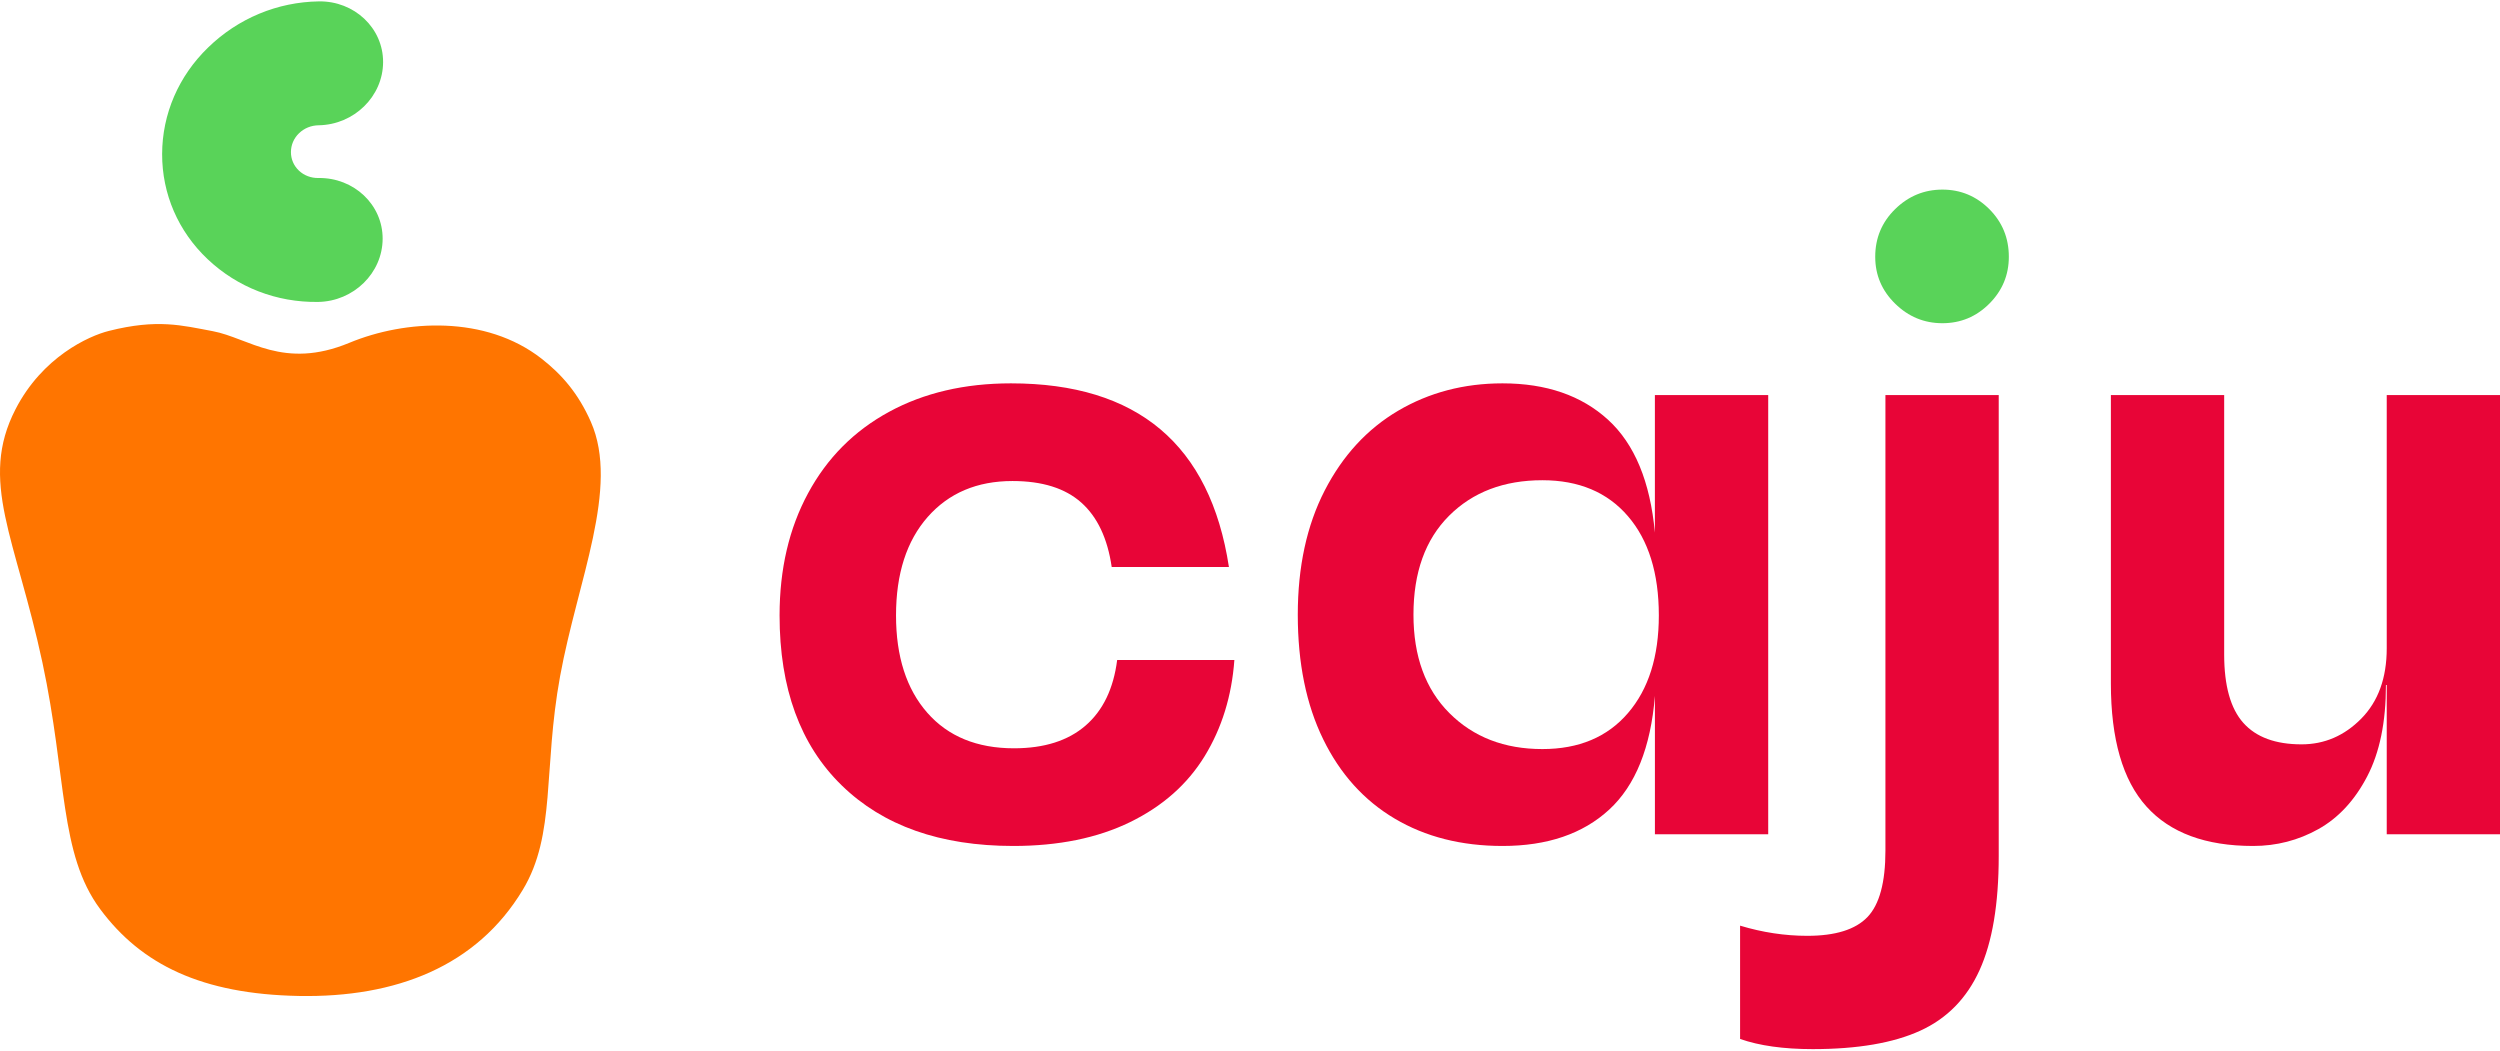 <?xml version="1.0" encoding="UTF-8"?> <svg xmlns="http://www.w3.org/2000/svg" width="88" height="37" viewBox="0 0 88 37" fill="none"><g clip-path="url(#clip0_3601_840)"><path d="M29.628 27.645C28.17 26.225 27.441 24.231 27.441 21.663C27.441 20.031 27.776 18.596 28.446 17.359C29.115 16.121 30.063 15.167 31.293 14.498C32.521 13.829 33.952 13.494 35.584 13.494C40.04 13.494 42.598 15.649 43.258 19.958H39.132C38.985 18.95 38.627 18.193 38.059 17.689C37.491 17.184 36.684 16.932 35.638 16.932C34.392 16.932 33.397 17.355 32.655 18.197C31.912 19.041 31.54 20.197 31.54 21.663C31.54 23.111 31.907 24.253 32.64 25.088C33.373 25.923 34.391 26.34 35.693 26.34C36.756 26.34 37.595 26.074 38.21 25.542C38.824 25.011 39.196 24.241 39.324 23.232H43.45C43.358 24.497 43.01 25.625 42.405 26.615C41.799 27.605 40.924 28.38 39.778 28.939C38.632 29.498 37.26 29.778 35.665 29.778C33.098 29.777 31.086 29.067 29.628 27.645Z" fill="#E80537"></path><path d="M62.241 29.365H58.253V24.496C58.106 26.311 57.569 27.645 56.644 28.498C55.718 29.351 54.466 29.778 52.89 29.778C51.44 29.778 50.176 29.457 49.094 28.815C48.011 28.174 47.173 27.243 46.577 26.023C45.98 24.804 45.682 23.342 45.682 21.637C45.682 19.95 45.999 18.492 46.631 17.263C47.264 16.035 48.126 15.099 49.216 14.457C50.307 13.816 51.531 13.494 52.888 13.494C54.428 13.494 55.666 13.921 56.601 14.773C57.536 15.626 58.086 16.951 58.252 18.747V13.906H62.241V29.365ZM57.304 25.101C58.029 24.259 58.391 23.111 58.391 21.663C58.391 20.178 58.029 19.013 57.304 18.17C56.58 17.327 55.575 16.904 54.293 16.904C52.936 16.904 51.84 17.322 51.006 18.156C50.171 18.991 49.754 20.15 49.754 21.636C49.754 23.102 50.175 24.258 51.019 25.101C51.862 25.945 52.953 26.367 54.292 26.367C55.575 26.367 56.58 25.945 57.304 25.101Z" fill="#E80537"></path><path d="M61.251 36.571V32.583C62.039 32.821 62.828 32.941 63.616 32.941C64.606 32.941 65.312 32.721 65.734 32.281C66.156 31.841 66.367 31.061 66.367 29.942V13.907H70.355V30.135C70.355 31.821 70.13 33.161 69.68 34.15C69.231 35.14 68.534 35.852 67.59 36.282C66.645 36.713 65.385 36.929 63.807 36.929C62.782 36.929 61.929 36.809 61.251 36.571Z" fill="#E80537"></path><path d="M88.001 13.907V29.365H84.013V24.111H83.985C83.985 25.414 83.765 26.487 83.325 27.33C82.885 28.174 82.311 28.792 81.605 29.186C80.899 29.58 80.133 29.778 79.309 29.778C77.64 29.778 76.389 29.316 75.555 28.389C74.72 27.463 74.303 26.019 74.303 24.057V13.907H78.291V23.038C78.291 24.138 78.515 24.941 78.965 25.445C79.414 25.949 80.097 26.201 81.014 26.201C81.821 26.201 82.522 25.899 83.118 25.294C83.715 24.688 84.013 23.863 84.013 22.819V13.907H88.001Z" fill="#E80537"></path><path d="M66.709 10.689C66.241 10.231 66.008 9.681 66.008 9.039C66.008 8.379 66.241 7.82 66.709 7.361C67.177 6.903 67.731 6.674 68.373 6.674C69.014 6.674 69.564 6.903 70.024 7.361C70.482 7.82 70.711 8.379 70.711 9.039C70.711 9.68 70.482 10.231 70.024 10.689C69.565 11.148 69.015 11.377 68.373 11.377C67.731 11.377 67.177 11.148 66.709 10.689Z" fill="#59D359"></path></g><path d="M10.521 35.058C13.937 35.121 16.781 34.017 18.403 31.32C19.575 29.37 19.113 27.102 19.715 23.805C20.331 20.43 21.82 17.168 20.799 14.85C20.358 13.848 19.774 13.179 19.061 12.623C17.097 11.092 14.271 11.248 12.295 12.068C9.969 13.032 8.751 11.893 7.488 11.657C6.408 11.456 5.542 11.216 3.833 11.648C3.116 11.828 1.492 12.568 0.547 14.404C-0.755 16.932 0.556 18.944 1.493 23.32C2.362 27.38 2.077 30.047 3.527 32.002C4.977 33.956 7.106 34.994 10.521 35.058Z" fill="#FF7500"></path><path d="M13.469 8.403C13.472 7.205 12.457 6.247 11.208 6.266C10.948 6.27 10.703 6.177 10.522 6.006C10.34 5.834 10.24 5.601 10.241 5.352C10.242 5.102 10.342 4.868 10.525 4.691C10.708 4.513 10.953 4.414 11.213 4.41C12.462 4.391 13.482 3.394 13.485 2.185C13.488 0.988 12.473 0.03 11.224 0.049C9.766 0.07 8.382 0.646 7.328 1.67C6.286 2.678 5.711 4.011 5.707 5.42C5.704 6.829 6.273 8.144 7.309 9.123C8.358 10.115 9.739 10.65 11.197 10.628C12.447 10.609 13.466 9.611 13.469 8.403Z" fill="#59D359"></path><defs><clipPath id="clip0_3601_840"><rect width="60.559" height="30.28" fill="white" transform="translate(27.441 6.674)"></rect></clipPath></defs></svg> 